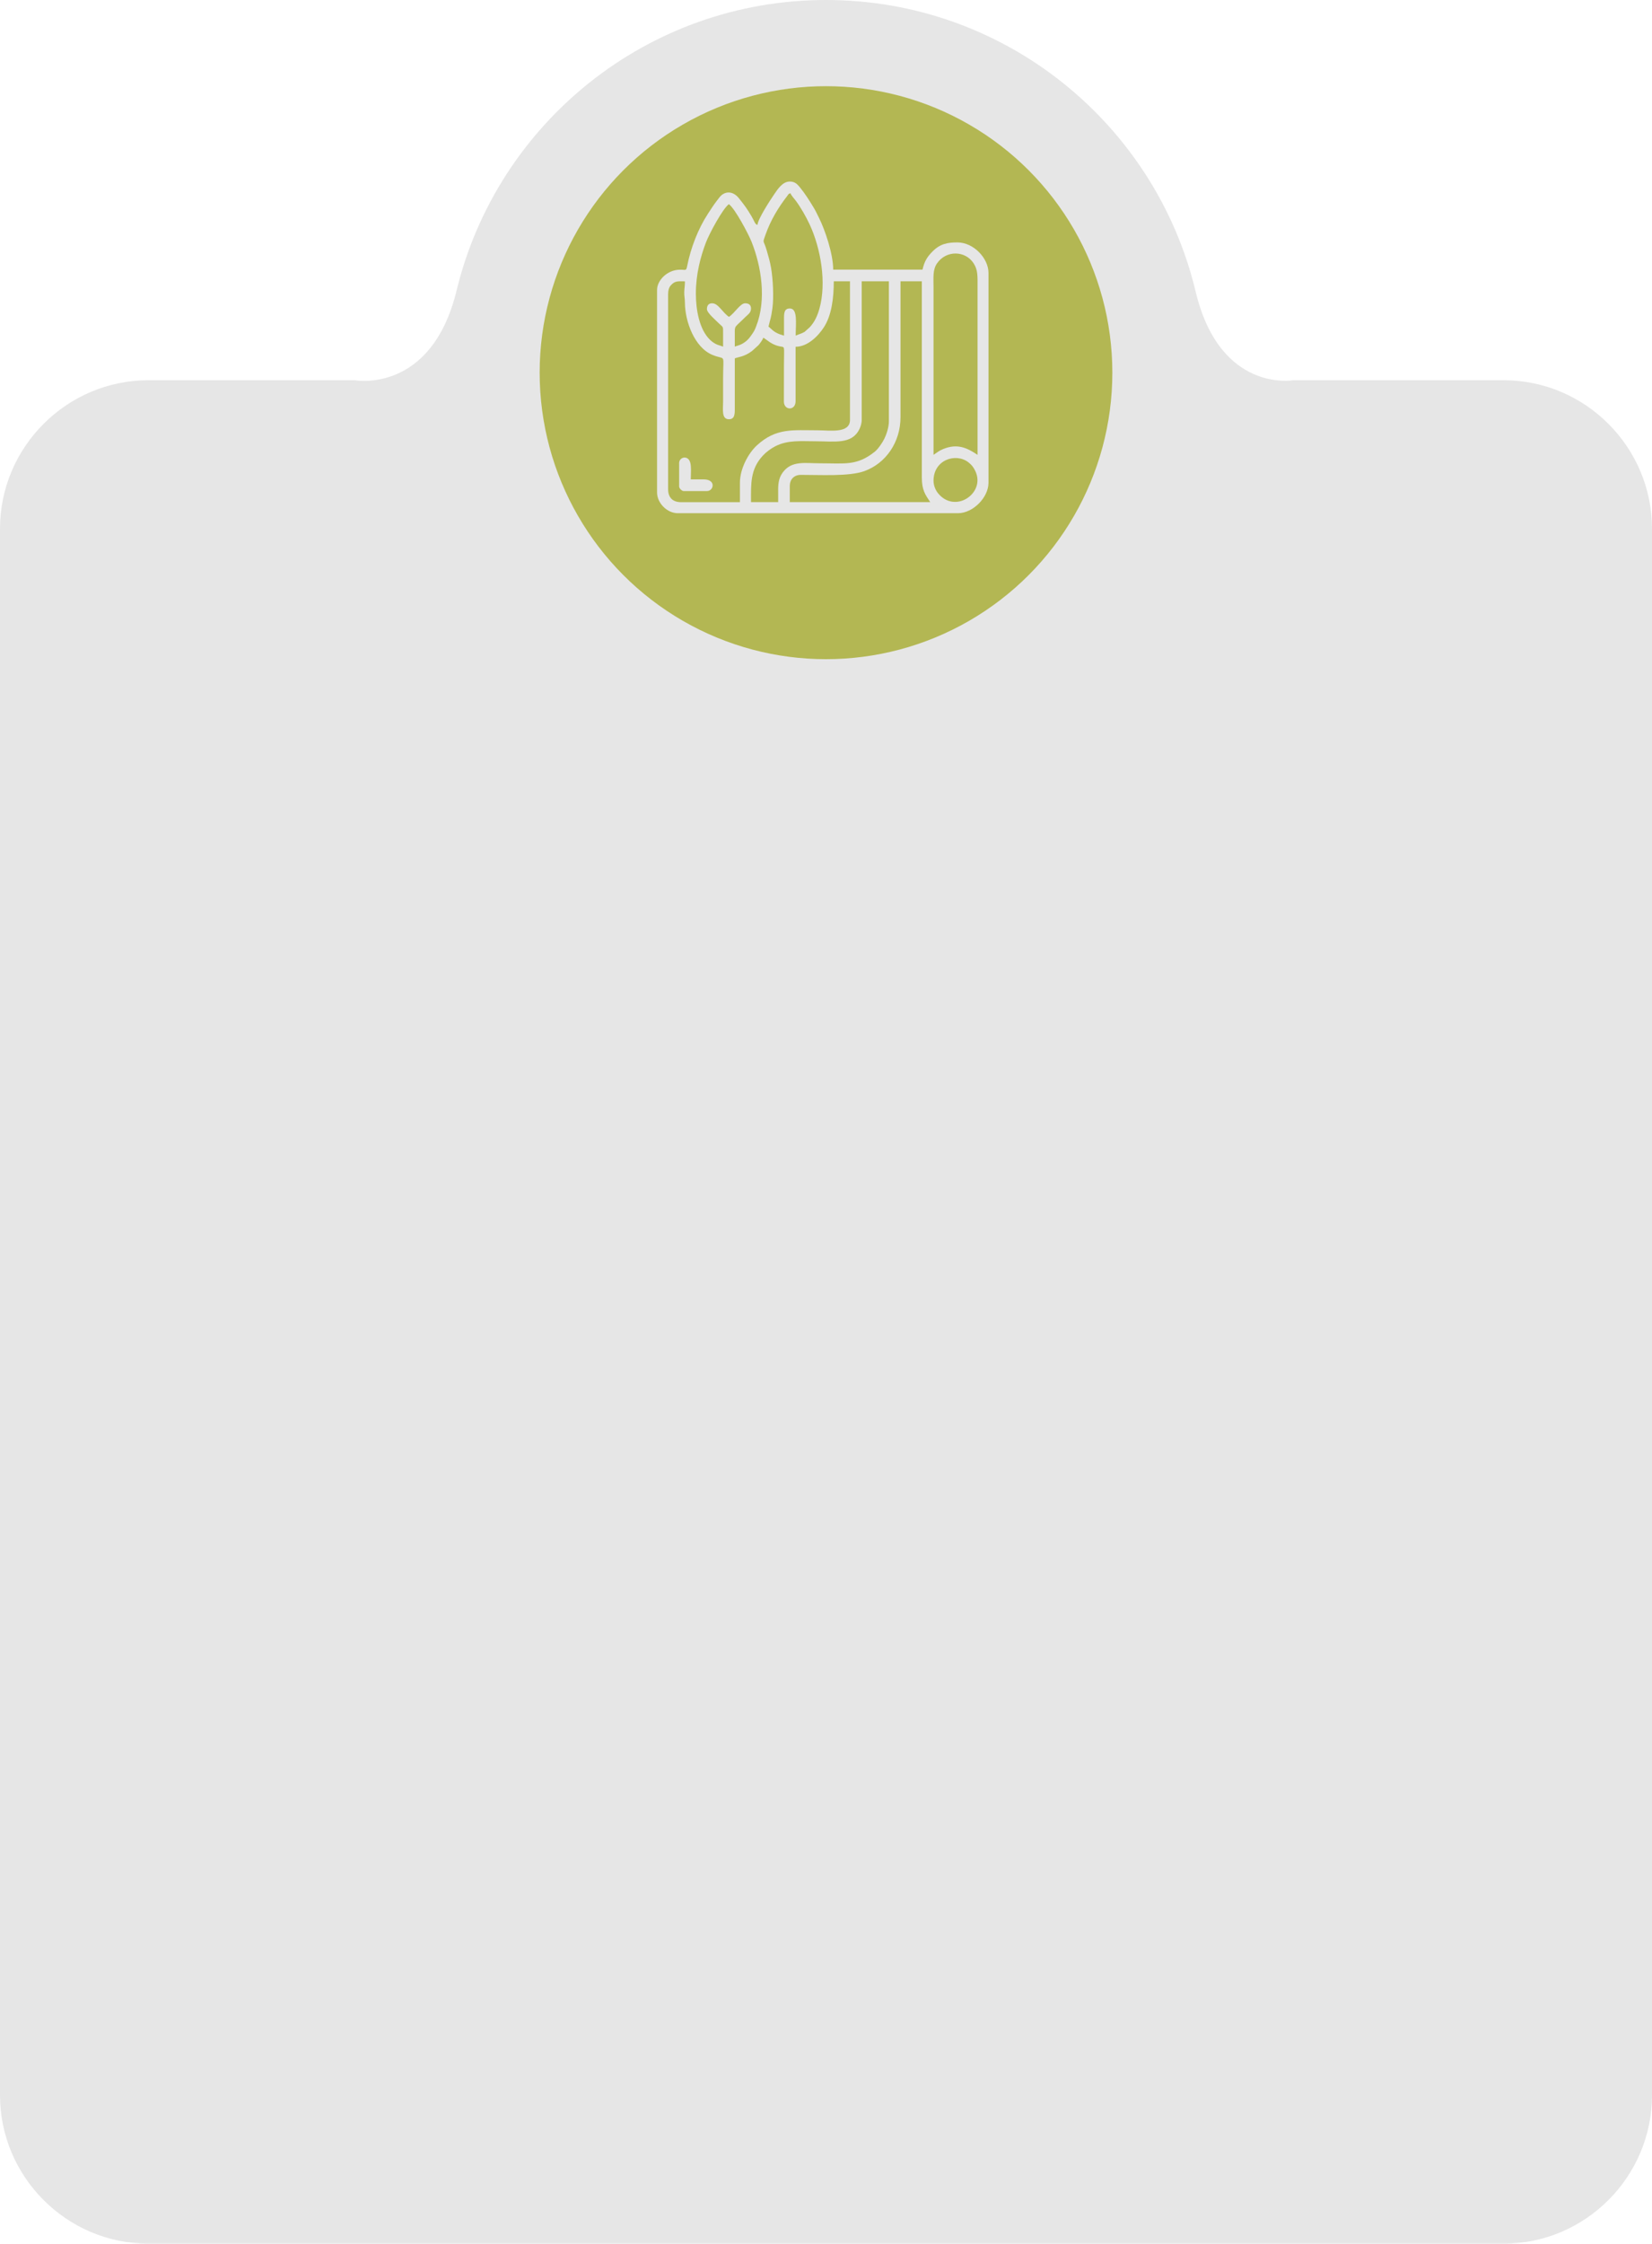 <?xml version="1.0" encoding="UTF-8"?> <!-- Creator: CorelDRAW 2018 (64-Bit) --> <svg xmlns="http://www.w3.org/2000/svg" xmlns:xlink="http://www.w3.org/1999/xlink" xml:space="preserve" width="111.337mm" height="151.13mm" style="shape-rendering:geometricPrecision; text-rendering:geometricPrecision; image-rendering:optimizeQuality; fill-rule:evenodd; clip-rule:evenodd" viewBox="0 0 560.6 760.97"> <defs> <style type="text/css"> <![CDATA[ .fil1 {fill:#B3B753} .fil0 {fill:#E6E6E6} ]]> </style> </defs> <g id="Слой_x0020_1">  <path class="fil0" d="M50.35 760.97l459.9 0c27.69,0 50.35,-22.66 50.35,-50.35l0 -531.31c0,-27.69 -22.66,-50.35 -50.35,-50.35l-71.42 0c0,0 -24.85,4.4 -33.1,-30.09 -13.56,-56.71 -64.57,-98.87 -125.43,-98.87 -60.71,0 -111.61,41.94 -125.33,98.43 -8.58,35.33 -34.54,30.53 -34.54,30.53l-70.08 0c-27.69,0 -50.35,22.66 -50.35,50.35l0 531.31c0,27.69 22.66,50.35 50.35,50.35z"></path> <circle class="fil1" cx="280.3" cy="126.4" r="97.17"></circle> <g id="_2497947009872"> <g id="_1876604078256"> <path class="fil0" d="M268.02 164.8c0,-2.25 1.48,-3.74 3.72,-3.74 6.5,-0.02 16.36,0.6 21.57,-1.27 7.31,-2.63 12.27,-9.84 12.27,-18.26l0 -46.13 7.24 0 0 66.55c0,4.26 1.16,5.82 2.85,8.35l-47.66 0 0 -5.5 -0 -0zm48.77 -1.76c0,-7.06 7.49,-9.54 11.77,-6.29 1.16,0.89 1.78,1.68 2.43,3.05 3.54,7.46 -6.92,14.65 -12.71,7.44 -0.77,-0.97 -1.49,-2.51 -1.49,-4.21zm0 -8.78l0 -56.68c0,-3.49 -0.32,-6.09 1.19,-8.26 3.12,-4.53 9.57,-4.36 12.39,-0.05 1.51,2.3 1.36,4.44 1.36,8.1l0 56.9c-3.64,-2.45 -6.91,-3.91 -11.65,-1.98 -1.48,0.6 -2.11,1.21 -3.29,1.98l0 -0zm-52.72 11.87l0 4.17 -9.22 0c0,-6.12 -0.32,-11.1 4.01,-15.76 1.11,-1.21 2.72,-2.41 4.26,-3.2 4.24,-2.16 8.68,-1.68 13.48,-1.68 6.66,0 12.44,1.16 15.02,-4.09 0.42,-0.85 0.8,-1.98 0.8,-3.15l0 -47.01 9.22 0 0 47.44c0,2.11 -0.84,4.51 -1.53,5.93 -0.65,1.34 -2.11,3.5 -3.27,4.43 -6.09,4.84 -10.01,3.92 -18.71,3.92 -4.93,0 -9.4,-0.97 -12.41,2.98 -1.22,1.61 -1.66,3.32 -1.66,6.04l-0 -0.03zm-14.72 -48.55c0,-1.46 0.02,-2.93 0,-4.39 -0.02,-2.88 -0.12,-1.96 3.57,-5.65 0.92,-0.92 1.93,-1.44 1.93,-2.92 0,-1.24 -0.8,-1.76 -1.98,-1.76 -1.68,0 -3.49,3.27 -5.5,4.61 -2.26,-1.53 -3.6,-4.61 -5.72,-4.61 -1.24,0 -1.76,0.81 -1.76,1.98 0,1.24 2.85,3.62 4.12,4.89 1.32,1.32 1.41,0.77 1.37,3.24 -0.02,1.54 0,3.08 0,4.61 -1.07,-0.5 -2.5,-0.47 -4.46,-2.35 -3.62,-3.5 -4.78,-10.19 -4.78,-15.66 0,-6.55 1.56,-12.42 3.39,-17.27 1.19,-3.12 5.7,-11.5 7.81,-13.06 2.1,1.53 6.64,10.11 7.69,12.74 3.34,8.38 5.15,19.7 1.54,28.78 -0.42,1.06 -0.55,1.37 -1.19,2.33 -1.06,1.58 -1.81,2.55 -3.52,3.52 -1.01,0.57 -1.94,0.67 -2.55,0.97l0.02 -0.02zm-1.98 24.61c1.86,0 1.99,-1.59 1.98,-3.5l0 -17.13c1.01,-0.49 3.15,-0.47 5.83,-2.5l2.2 -1.98c0.54,-0.69 1.41,-1.74 1.63,-2.55 1.19,0.64 2.65,2.25 5.26,2.87 2.31,0.54 1.76,-0.74 1.76,6.59l-0.02 12.32c0.13,2.98 3.97,3 3.97,-0.24l0 -18.46c4.07,0 7.66,-3.6 9.62,-6.64 2.63,-4.07 3.34,-9.96 3.34,-15.56l5.5 0 0 47.01c0,4.69 -6.87,3.52 -10.98,3.52 -8.48,0 -14.08,-0.87 -20.6,5.1 -2.9,2.65 -5.77,7.9 -5.77,12.69l0 6.59 -19.98 0c-2.82,0 -4.39,-1.58 -4.39,-4.39l0 -66.12c0,-1.27 0.28,-2.33 0.92,-3.03 1.47,-1.63 2.46,-1.36 4.79,-1.36 0,1.53 -0.18,2.26 -0.23,3.5 -0.05,1.53 0.22,2.2 0.22,3.74 0.05,6.39 3.25,15.17 9.32,17.7 4.73,1.96 3.64,-0.97 3.64,8.21 0,2.56 0,5.13 0,7.69 0,2.6 -0.6,5.93 1.98,5.93l0.02 -0.02zm20.87 -76.66c0.17,0.65 1.26,1.83 1.73,2.45 1.71,2.26 3.59,5.58 4.79,8.16 3.76,8.11 5.8,19.76 3.29,28.62 -0.72,2.51 -1.68,4.51 -3.24,6.2l-1.73 1.56c-1.02,0.64 -2.03,0.82 -3.07,1.32 0,-3.97 0.79,-9.22 -1.98,-9.22 -1.93,0 -1.99,1.59 -1.98,3.52 0.02,1.91 0,3.81 0,5.72 -0.44,-0.22 -0.92,-0.28 -1.48,-0.5 -2.26,-0.84 -2.87,-1.96 -3.79,-2.58 0.67,-2.85 0.84,-2.67 1.32,-6.14 0.55,-3.91 0.18,-10.01 -0.42,-13.66 -0.37,-2.23 -0.91,-3.97 -1.48,-5.98 -1.11,-3.91 -1.56,-2.21 -0.4,-5.48 1.71,-4.81 4.27,-9.09 7.36,-13.08 0.4,-0.52 0.34,-0.7 1.07,-0.91l-0.02 0zm-11.2 10.76c-0.89,-0.23 -0.99,-1.24 -2.05,-3 -1.74,-2.9 -2.3,-3.6 -4.26,-6.07 -1.73,-2.16 -4.07,-2.55 -5.95,-0.97 -0.44,0.37 -1.24,1.46 -1.59,1.93 -1.09,1.41 -1.91,2.73 -2.95,4.31 -3.35,5.11 -5.85,11.62 -7.06,17.77 -0.35,1.76 -0.47,1.17 -2.53,1.21 -4.27,0.07 -7.68,3.66 -7.68,6.82l0 68.75c0,3.6 3.44,7.02 7.02,7.02l95.12 0c5.03,0 10.33,-5.3 10.33,-10.33l0 -71.18c0,-4.91 -5.01,-10.33 -10.54,-10.33 -3.42,0 -5.88,0.49 -8.4,3.02 -1.83,1.83 -2.78,3.3 -3.45,6.2l-30.31 0c0,-5.43 -2.87,-13.66 -4.76,-17.43 -0.65,-1.29 -1.14,-2.43 -1.88,-3.62 -0.77,-1.26 -1.39,-2.3 -2.2,-3.5 -0.75,-1.14 -1.48,-2.13 -2.31,-3.17 -0.89,-1.09 -1.69,-2.15 -3.57,-2.15 -2.41,0 -4.04,2.48 -5.23,4.22 -1.41,2.06 -5.58,8.43 -5.75,10.49l0 0z"></path> <path class="fil0" d="M230.46 157.1l0 7.91c0,0.6 0.92,1.54 1.54,1.54l7.91 0c2.31,0 3.19,-3.96 -1.11,-3.96l-4.39 0c0,-2.97 0.57,-6.57 -1.51,-7.31 -1.14,-0.4 -2.45,0.44 -2.45,1.81z"></path> </g> </g> </g> </svg> 